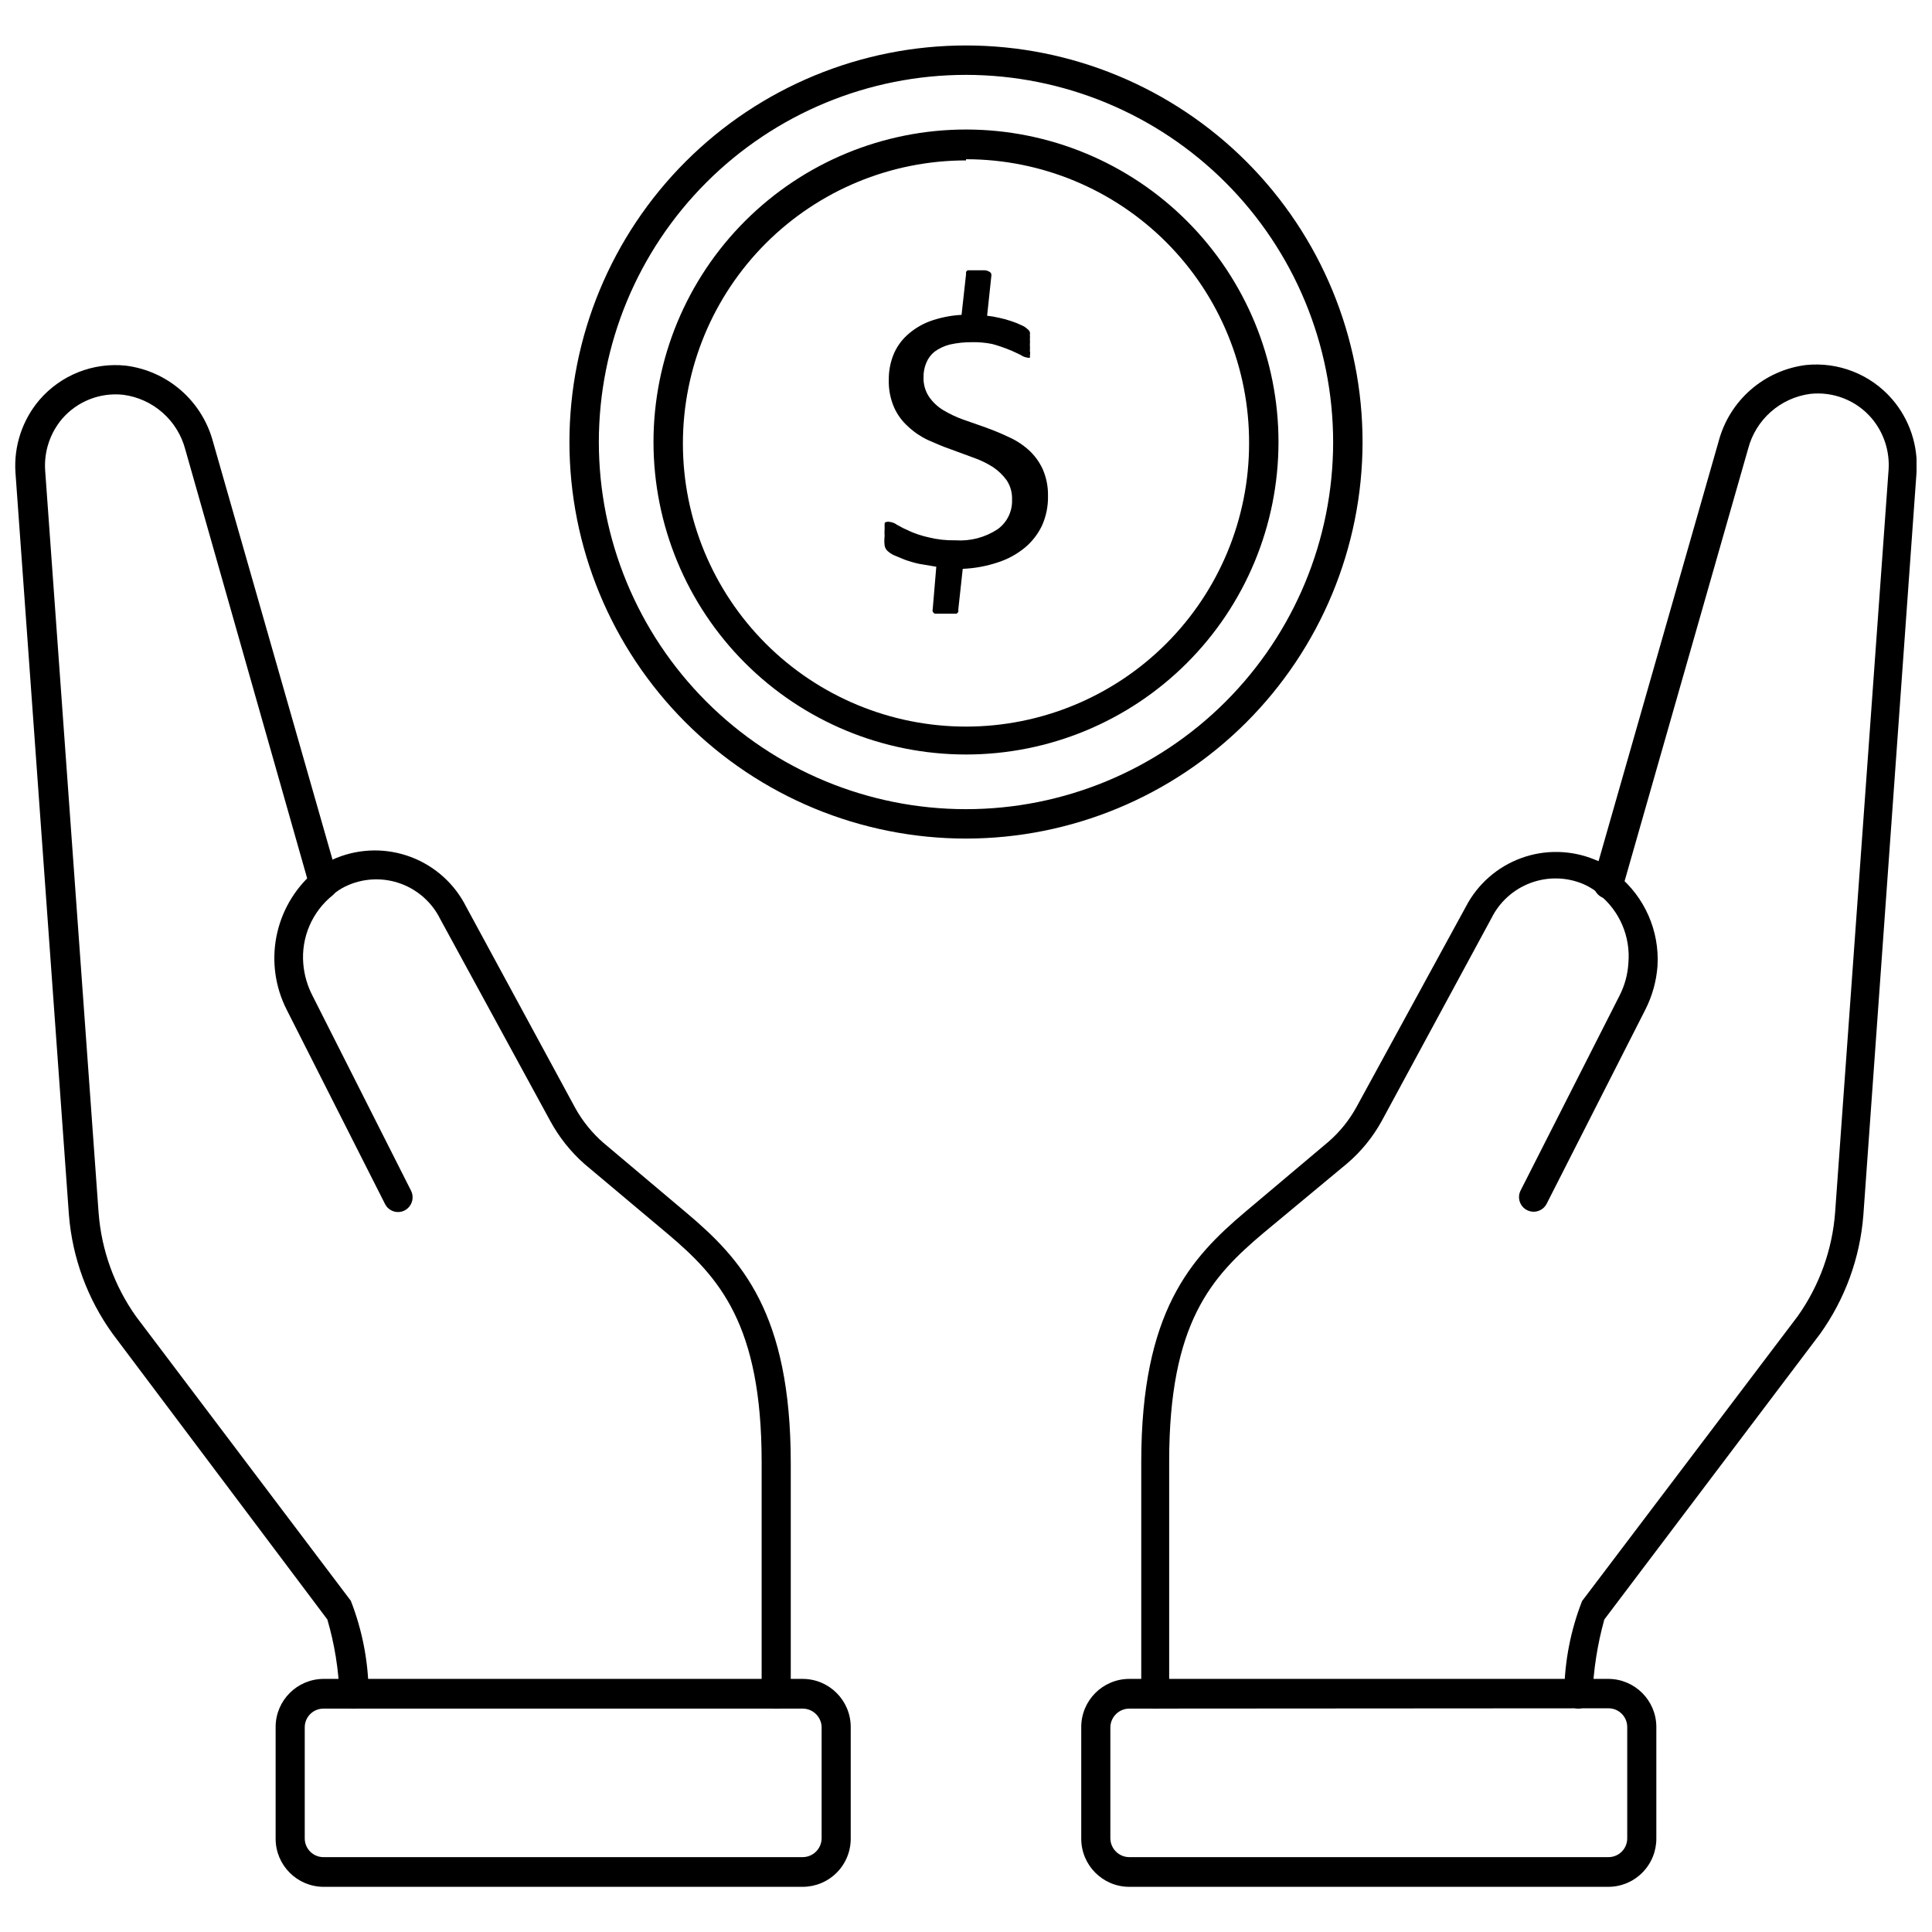 <?xml version="1.0" encoding="UTF-8"?>
<!-- The Best Svg Icon site in the world: iconSvg.co, Visit us! https://iconsvg.co -->
<svg width="800px" height="800px" version="1.1" viewBox="144 144 512 512" xmlns="http://www.w3.org/2000/svg">
 <defs>
  <clipPath id="b">
   <path d="m148.09 240h93.906v357h-93.906z"/>
  </clipPath>
  <clipPath id="a">
   <path d="m558 240h93.902v357h-93.902z"/>
  </clipPath>
 </defs>
 <path d="m400 366.23c-27.879 0-54.613-11.074-74.32-30.789-19.711-19.715-30.781-46.453-30.773-74.328s11.09-54.609 30.809-74.312 46.461-30.766 74.336-30.754c27.875 0.016 54.605 11.105 74.305 30.828s30.754 46.469 30.734 74.344c-0.043 27.852-11.129 54.551-30.832 74.238-19.699 19.688-46.406 30.754-74.258 30.773zm0-202.39c-25.801 0-50.547 10.25-68.793 28.492-18.246 18.238-28.5 42.98-28.508 68.781-0.004 25.801 10.234 50.547 28.473 68.801 18.234 18.25 42.973 28.512 68.773 28.523 25.801 0.016 50.551-10.219 68.809-28.449 18.254-18.234 28.523-42.969 28.543-68.77 0-25.812-10.25-50.57-28.492-68.828-18.246-18.258-42.992-28.527-68.805-28.551z"/>
 <path d="m400 343.95c-21.969 0-43.039-8.727-58.57-24.266-15.531-15.535-24.25-36.605-24.246-58.574 0.008-21.969 8.742-43.031 24.285-58.559 15.539-15.527 36.613-24.242 58.582-24.227 21.969 0.012 43.031 8.754 58.551 24.301 15.523 15.547 24.23 36.621 24.211 58.59-0.02 21.949-8.754 42.992-24.285 58.508-15.527 15.512-36.578 24.227-58.527 24.227zm0-157.44c-19.898 0-38.98 7.906-53.051 21.973-14.066 14.07-21.973 33.152-21.973 53.051 0 19.895 7.906 38.977 21.973 53.047 14.07 14.066 33.152 21.973 53.051 21.973 19.895 0 38.977-7.906 53.047-21.973 14.066-14.07 21.973-33.152 21.973-53.047 0.082-19.953-7.785-39.117-21.863-53.254-14.078-14.137-33.207-22.082-53.156-22.082z"/>
 <path d="m421.73 275.38c0.062 2.711-0.473 5.398-1.574 7.875-1.062 2.242-2.59 4.227-4.488 5.824-2.117 1.754-4.547 3.09-7.164 3.938-3.023 1.016-6.18 1.602-9.367 1.73l-1.18 10.785c0.035 0.207 0.035 0.422 0 0.629-0.117 0.195-0.277 0.355-0.473 0.473h-5.746c-0.238-0.121-0.434-0.312-0.551-0.551-0.078-0.23-0.078-0.48 0-0.711l0.941-11.176-4.644-0.789c-1.281-0.285-2.543-0.656-3.777-1.102l-2.832-1.18c-0.637-0.297-1.223-0.695-1.734-1.18-0.387-0.383-0.637-0.879-0.707-1.418-0.102-0.812-0.102-1.629 0-2.441-0.047-0.629-0.047-1.262 0-1.891v-1.258c0-0.316 0-0.551 0.551-0.629 0.258-0.078 0.531-0.078 0.785 0 0.715 0.082 1.395 0.352 1.969 0.785 1.07 0.617 2.172 1.168 3.309 1.656 1.613 0.727 3.305 1.277 5.035 1.652 2.316 0.578 4.699 0.84 7.086 0.785 3.945 0.281 7.875-0.742 11.18-2.91 2.531-1.805 3.981-4.766 3.856-7.875 0.07-1.809-0.426-3.598-1.418-5.117-1.012-1.391-2.266-2.59-3.699-3.539-1.652-1.043-3.422-1.887-5.273-2.519l-5.984-2.203c-2.047-0.707-4.016-1.574-5.984-2.441h0.004c-1.906-0.902-3.66-2.098-5.195-3.543-1.574-1.402-2.836-3.117-3.699-5.039-1.012-2.332-1.496-4.859-1.418-7.398-0.02-2.207 0.383-4.398 1.18-6.457 0.797-2.008 2.035-3.809 3.621-5.273 1.746-1.598 3.773-2.852 5.984-3.699 2.734-0.992 5.598-1.578 8.5-1.73l1.184-10.707v-0.629c0.094-0.211 0.262-0.379 0.473-0.473h4.566-0.004c0.418 0.043 0.82 0.18 1.184 0.395 0.219 0.117 0.387 0.312 0.473 0.551 0.047 0.23 0.047 0.473 0 0.707l-1.102 10.391h-0.004c1.09 0.113 2.168 0.297 3.231 0.551 1.066 0.223 2.117 0.512 3.148 0.867 0.941 0.305 1.863 0.672 2.754 1.102 0.586 0.234 1.121 0.582 1.574 1.023 0.277 0.199 0.496 0.473 0.629 0.785 0.047 0.262 0.047 0.527 0 0.789 0.047 0.367 0.047 0.734 0 1.102 0.043 0.473 0.043 0.945 0 1.418 0.043 0.574 0.043 1.156 0 1.73 0.102 0.359 0.102 0.742 0 1.102 0.055 0.207 0.055 0.426 0 0.633-0.199 0.078-0.426 0.078-0.629 0-0.652-0.09-1.273-0.332-1.809-0.711-0.867-0.395-1.891-0.945-3.148-1.418-1.438-0.59-2.91-1.09-4.41-1.492-1.762-0.355-3.555-0.516-5.352-0.473-1.988-0.02-3.969 0.191-5.906 0.629-1.445 0.371-2.805 1.012-4.016 1.887-0.977 0.797-1.734 1.824-2.203 2.992-0.484 1.172-0.723 2.434-0.707 3.699-0.082 1.84 0.414 3.656 1.418 5.199 0.969 1.426 2.231 2.633 3.699 3.539 1.672 1.012 3.438 1.855 5.273 2.519l6.062 2.125c2.125 0.789 4.094 1.574 6.062 2.519h-0.004c1.926 0.848 3.703 1.988 5.277 3.387 1.594 1.43 2.879 3.172 3.777 5.117 0.98 2.231 1.461 4.648 1.418 7.082z"/>
 <path d="m349.7 596.8c-1.035 0-2.027-0.418-2.754-1.16-0.727-0.738-1.125-1.742-1.102-2.777v-61.402c0-36.527-11.258-48.965-24.875-60.457l-22.121-18.578c-3.66-3.246-6.727-7.109-9.055-11.414l-29.125-53.449c-2.129-4.312-5.824-7.648-10.328-9.332-4.508-1.684-9.484-1.582-13.918 0.277-1.266 0.523-2.457 1.215-3.543 2.047l-0.629 0.629c-5.519 4.383-8.477 11.242-7.871 18.266 0.25 2.938 1.078 5.801 2.438 8.422l26.137 51.719c0.918 1.914 0.152 4.215-1.73 5.195-0.918 0.465-1.984 0.543-2.961 0.215-0.973-0.324-1.781-1.023-2.234-1.945l-26.059-51.484c-3.016-5.93-3.981-12.695-2.742-19.234 1.238-6.539 4.613-12.48 9.59-16.898l0.395-0.395c1.77-1.562 3.793-2.812 5.984-3.699 6.297-2.543 13.32-2.629 19.676-0.238 6.359 2.391 11.586 7.086 14.645 13.148l28.969 53.449v0.004c1.926 3.445 4.426 6.535 7.402 9.129l22.043 18.578c14.562 12.281 27.629 26.527 27.629 66.359v61.406c-0.125 2.035-1.816 3.625-3.859 3.621z"/>
 <g clip-path="url(#b)">
  <path d="m237.84 596.8c-2.043 0.004-3.734-1.586-3.859-3.621-0.242-6.773-1.324-13.492-3.227-19.996l-56.914-75.73c-6.664-9.238-10.668-20.129-11.574-31.488l-14.168-196.72c-0.473-7.016 1.812-13.938 6.375-19.289 5.688-6.594 14.25-9.977 22.91-9.051 5.41 0.688 10.492 2.973 14.602 6.562 4.106 3.59 7.051 8.32 8.461 13.59l33.141 115.88v0.789-0.004c0.09 1.027-0.234 2.043-0.902 2.824-0.664 0.785-1.613 1.27-2.637 1.352-1.016 0.109-2.035-0.199-2.82-0.852-0.785-0.652-1.273-1.594-1.352-2.613l-32.75-115.25c-0.984-3.789-3.074-7.199-6.004-9.793-2.93-2.594-6.566-4.254-10.449-4.769-6.125-0.672-12.188 1.711-16.215 6.375-3.219 3.809-4.828 8.723-4.488 13.695l14.168 196.8h0.004c0.762 9.863 4.188 19.332 9.918 27.395l56.914 75.336c3.027 7.758 4.629 16 4.723 24.324 0.086 1.023-0.238 2.043-0.902 2.824-0.664 0.785-1.613 1.27-2.641 1.348z"/>
 </g>
 <path d="m356.7 644.03h-126.98c-7.012-0.043-12.676-5.738-12.676-12.754v-29.598c0-7.012 5.664-12.711 12.676-12.754h126.98c7.043 0 12.75 5.711 12.75 12.754v29.441c0.043 3.41-1.281 6.695-3.676 9.121-2.398 2.426-5.664 3.789-9.074 3.789zm-126.98-47.23c-2.738 0-4.961 2.219-4.961 4.957v29.441c0 2.738 2.223 4.961 4.961 4.961h126.98c2.75 0 4.996-2.207 5.039-4.961v-29.52c-0.086-2.723-2.316-4.883-5.039-4.879z"/>
 <path d="m450.3 596.8c-1.035 0-2.031-0.418-2.754-1.16-0.727-0.738-1.125-1.742-1.102-2.777v-61.402c0-39.832 13.066-54.082 27.629-66.359l22.043-18.578c2.992-2.609 5.496-5.727 7.398-9.211l28.969-53.059c3.109-5.969 8.344-10.555 14.664-12.855 6.324-2.305 13.281-2.152 19.5 0.418 2.203 0.824 4.231 2.055 5.984 3.621v0.395c7.231 5.871 11.188 14.867 10.625 24.168-0.297 4.031-1.395 7.965-3.227 11.57l-26.133 51.406c-0.957 1.91-3.285 2.688-5.199 1.73-1.91-0.957-2.688-3.281-1.73-5.195l26.215-51.641c1.379-2.691 2.184-5.641 2.359-8.66 0.605-7.023-2.352-13.879-7.871-18.262l-0.707-0.707v-0.004c-1.051-0.781-2.188-1.441-3.387-1.965-4.445-1.867-9.434-1.969-13.953-0.285-4.516 1.68-8.227 5.019-10.371 9.336l-29.047 53.688c-2.34 4.269-5.434 8.086-9.133 11.258l-22.355 18.578c-13.617 11.492-24.875 23.617-24.875 60.457v61.402c0.137 2.102-1.441 3.926-3.543 4.094z"/>
 <g clip-path="url(#a)">
  <path d="m562.16 596.8c-1.039-0.062-2.012-0.539-2.691-1.324-0.684-0.785-1.02-1.812-0.93-2.852 0.094-8.324 1.691-16.566 4.723-24.324l57.148-75.492c5.754-8.109 9.184-17.637 9.918-27.551l14.168-196.8h0.004c0.316-4.984-1.32-9.898-4.566-13.699-4.027-4.66-10.09-7.047-16.215-6.375-3.883 0.516-7.519 2.18-10.449 4.773-2.93 2.594-5.019 6.004-6.004 9.789l-33.062 115.72c-0.238 2.176-2.195 3.742-4.371 3.504-2.172-0.238-3.742-2.195-3.5-4.367-0.039-0.34-0.039-0.684 0-1.023l33.141-115.88v-0.004c1.41-5.269 4.356-10 8.461-13.586 4.109-3.59 9.191-5.875 14.602-6.566 8.66-0.91 17.215 2.473 22.91 9.055 4.629 5.375 6.949 12.363 6.453 19.445l-14.09 196.8v-0.004c-0.887 11.352-4.859 22.238-11.492 31.488l-57.152 75.652c-1.84 6.598-2.894 13.387-3.148 20.23-0.238 1.945-1.898 3.398-3.856 3.387z"/>
 </g>
 <path d="m570.27 644.03h-126.98c-7.043 0-12.75-5.711-12.75-12.754v-29.598c0-7.043 5.707-12.754 12.75-12.754h126.98c7.012 0.043 12.676 5.742 12.676 12.754v29.441c0.043 3.394-1.273 6.668-3.652 9.09-2.379 2.426-5.625 3.801-9.023 3.82zm-126.98-47.23c-2.75-0.004-4.992 2.207-5.035 4.957v29.441c0.043 2.754 2.285 4.961 5.035 4.961h126.98c2.738 0 4.961-2.223 4.961-4.961v-29.52c0-2.738-2.223-4.961-4.961-4.961z"/>
</svg>